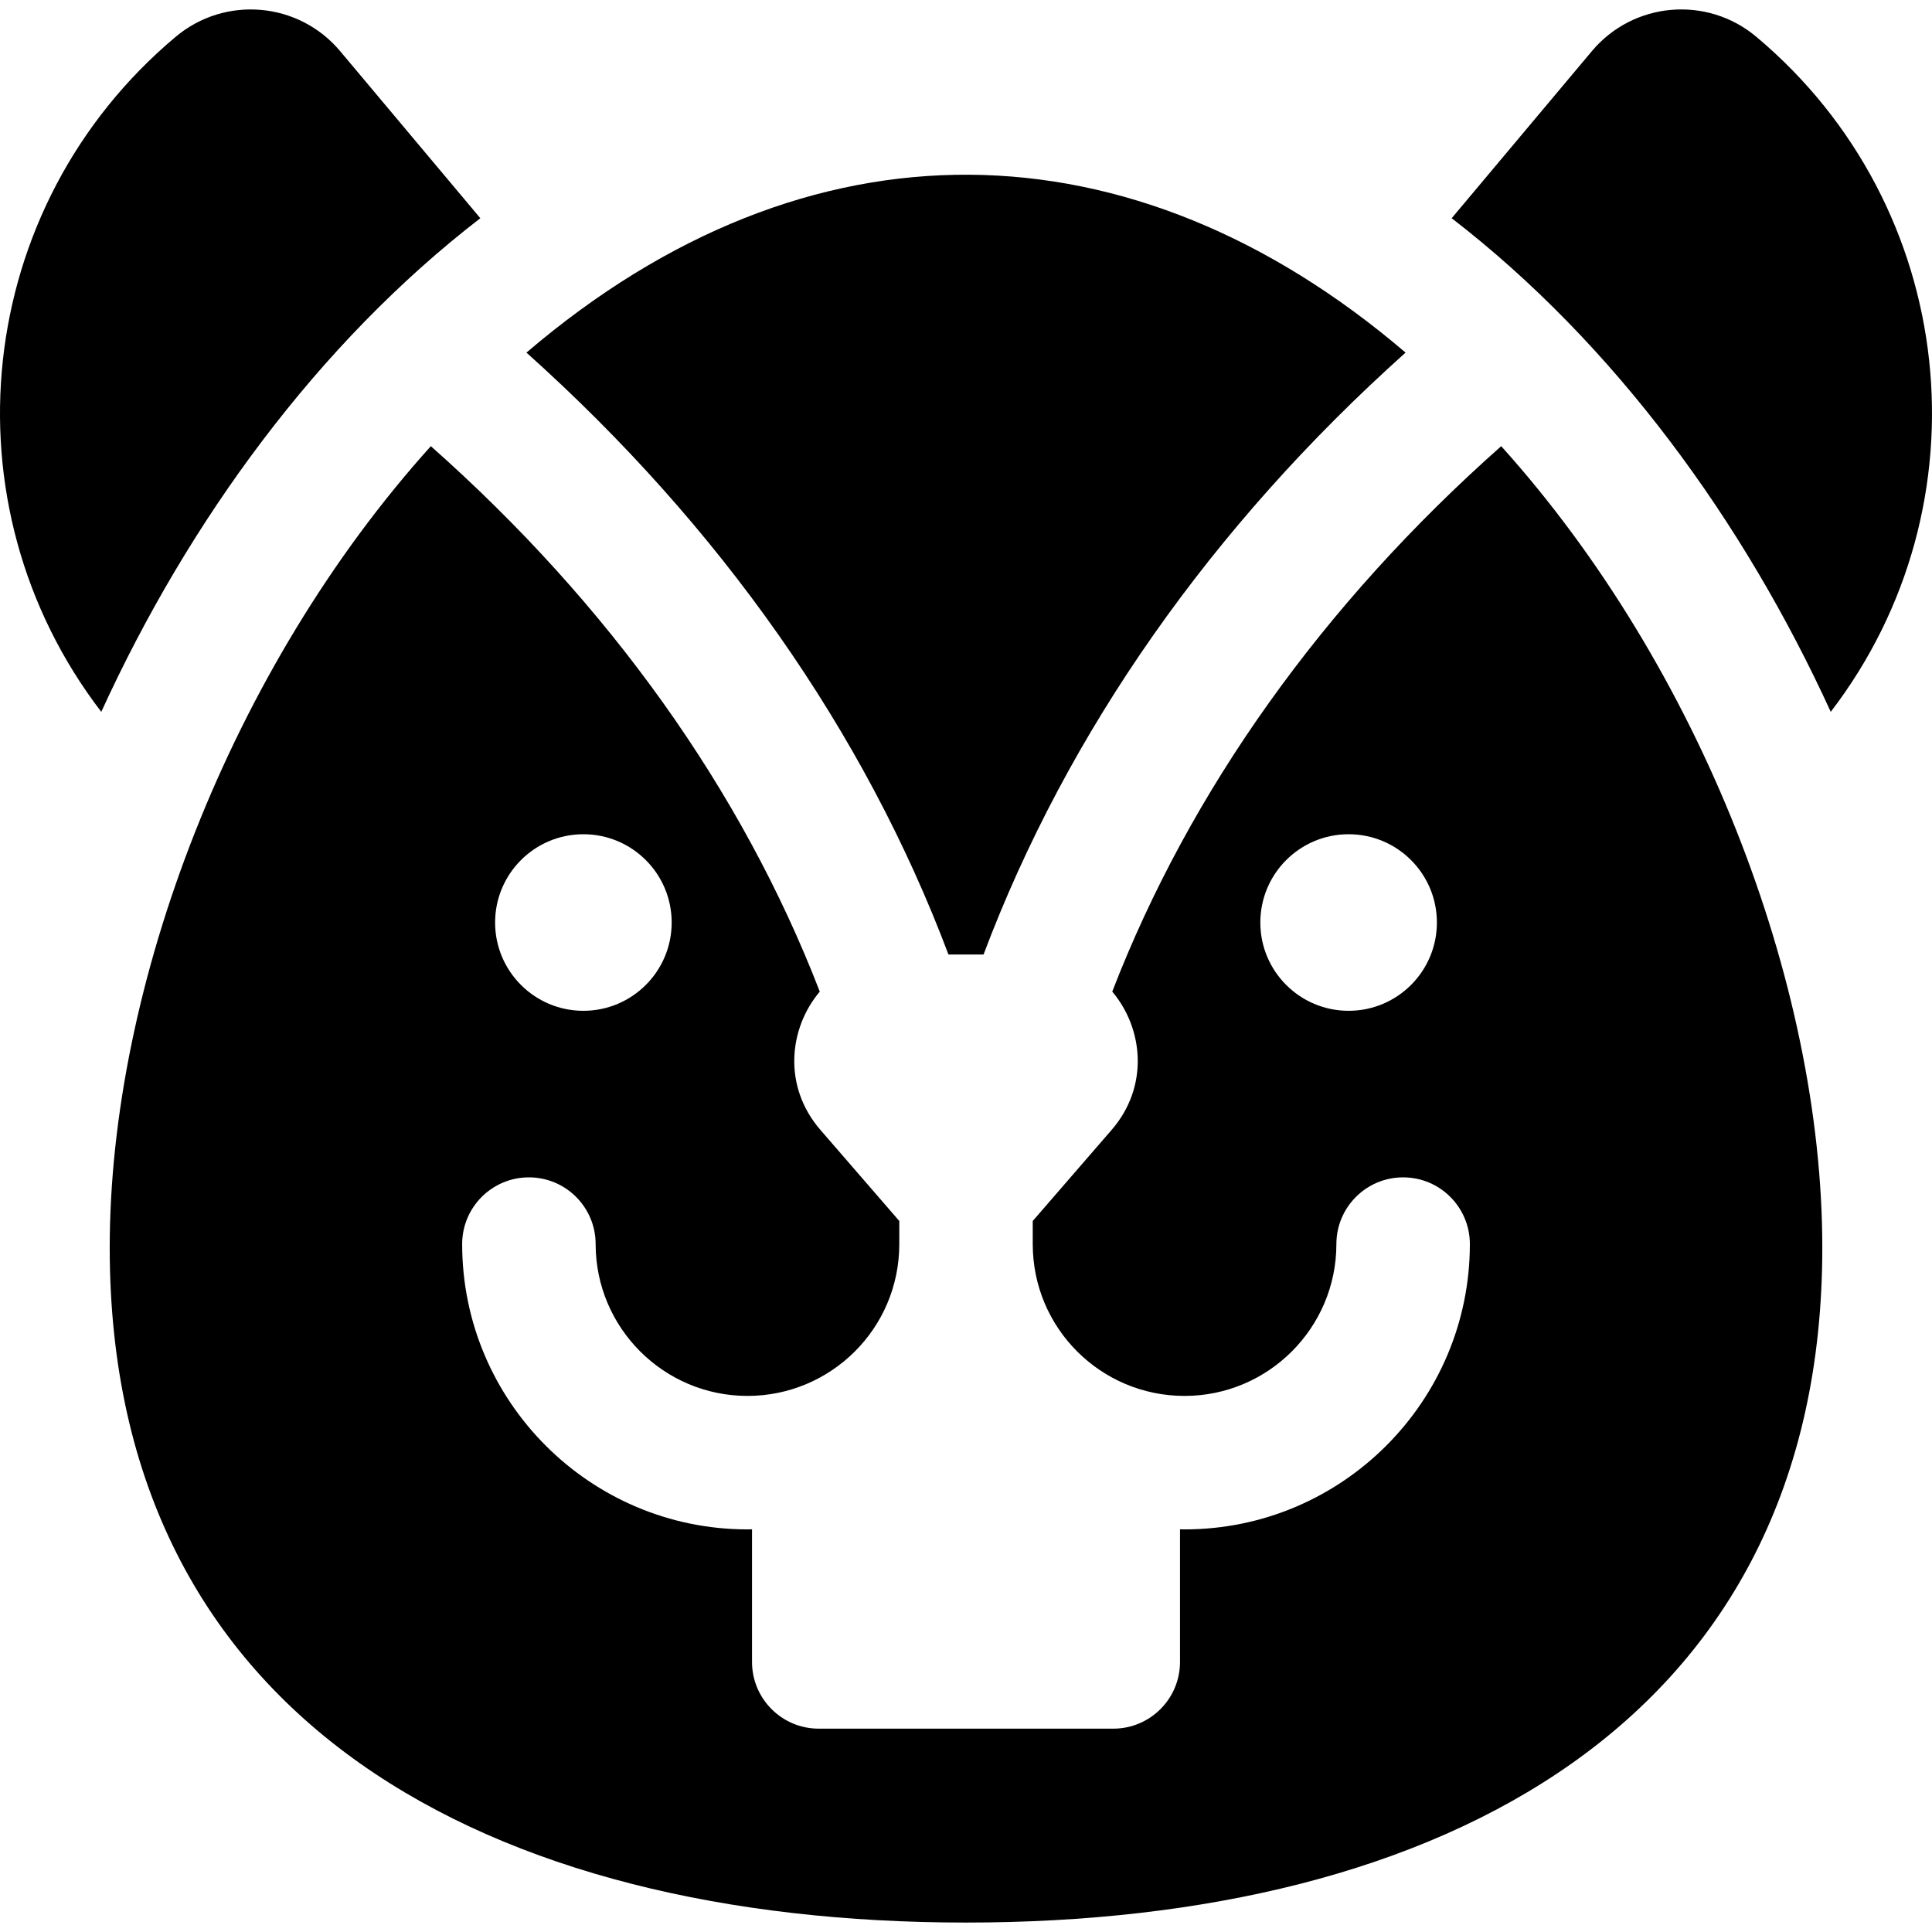 <?xml version="1.0" encoding="iso-8859-1"?>
<!-- Generator: Adobe Illustrator 19.0.0, SVG Export Plug-In . SVG Version: 6.00 Build 0)  -->
<svg version="1.1" id="Layer_1" xmlns="http://www.w3.org/2000/svg" xmlns:xlink="http://www.w3.org/1999/xlink" x="0px" y="0px"
	 viewBox="0 0 512 512" style="enable-background:new 0 0 512 512;" xml:space="preserve">
<g>
	<g>
		<path d="M139.512,93.442c51.373,46.006,89.632,100.514,111.844,159.52h9.291c22.212-59.004,60.469-113.512,111.843-159.52
			C300.123,31.626,214.305,29.558,139.512,93.442z"/>
	</g>
</g>
<g>
	<g>
		<path d="M90.171,13.588C79.149,0.422,59.597-1.218,46.545,9.763C-7.113,54.792-15.321,133.691,26.84,188.647
			c23.113-50.558,57.375-97.605,100.454-130.818L90.171,13.588z"/>
	</g>
</g>
<g>
	<g>
		<path d="M465.474,9.776c-13.146-11.058-32.676-9.287-43.628,3.797l-37.136,44.256c43.168,33.286,77.405,80.388,100.456,130.816
			C527.277,133.747,519.165,54.833,465.474,9.776z"/>
	</g>
</g>
<g>
	<g>
		<path d="M397.832,118.24c-47.229,41.842-82.472,91.224-103.074,144.546c8.331,9.879,9.718,25.237-0.147,36.626l-20.924,24.162
			v6.126c0,22.32,18.075,40.234,40.235,40.234c22.185,0,40.234-18.049,40.234-40.234c0-9.767,7.918-17.686,17.686-17.686
			c9.767,0,17.686,7.918,17.686,17.686c0,41.689-33.916,75.605-75.605,75.605c-0.404,0-0.806-0.019-1.21-0.025v35.147
			c0,9.767-7.918,17.686-17.686,17.686h-78.049c-9.767,0-17.686-7.918-17.686-17.686v-35.147c-0.403,0.006-0.805,0.025-1.21,0.025
			c-41.689,0-75.605-33.916-75.605-75.605c0-9.767,7.918-17.686,17.686-17.686c9.767,0,17.686,7.918,17.686,17.686
			c0,22.185,18.049,40.234,40.234,40.234c22.053,0,40.235-17.812,40.235-40.234v-6.126l-20.924-24.162
			c-9.872-11.397-8.477-26.747-0.146-36.623c-20.603-53.322-55.845-102.705-103.074-144.547
			C60.94,177.346,29.075,261.268,29.075,330.653c0,125.957,101.225,178.846,226.927,178.846
			c126.067,0,226.927-53.228,226.927-178.846C482.928,260.37,450.476,176.686,397.832,118.24z M357.396,267.873
			c-12.921,0-23.396-10.475-23.396-23.396c0-12.921,10.475-23.396,23.396-23.396s23.396,10.475,23.396,23.396
			C380.792,257.398,370.317,267.873,357.396,267.873z M154.604,221.081c12.921,0,23.396,10.475,23.396,23.396
			c0,12.921-10.475,23.396-23.396,23.396s-23.396-10.475-23.396-23.396C131.208,231.556,141.683,221.081,154.604,221.081z"/>
	</g>
</g>
<g>
</g>
<g>
</g>
<g>
</g>
<g>
</g>
<g>
</g>
<g>
</g>
<g>
</g>
<g>
</g>
<g>
</g>
<g>
</g>
<g>
</g>
<g>
</g>
<g>
</g>
<g>
</g>
<g>
</g>
</svg>
